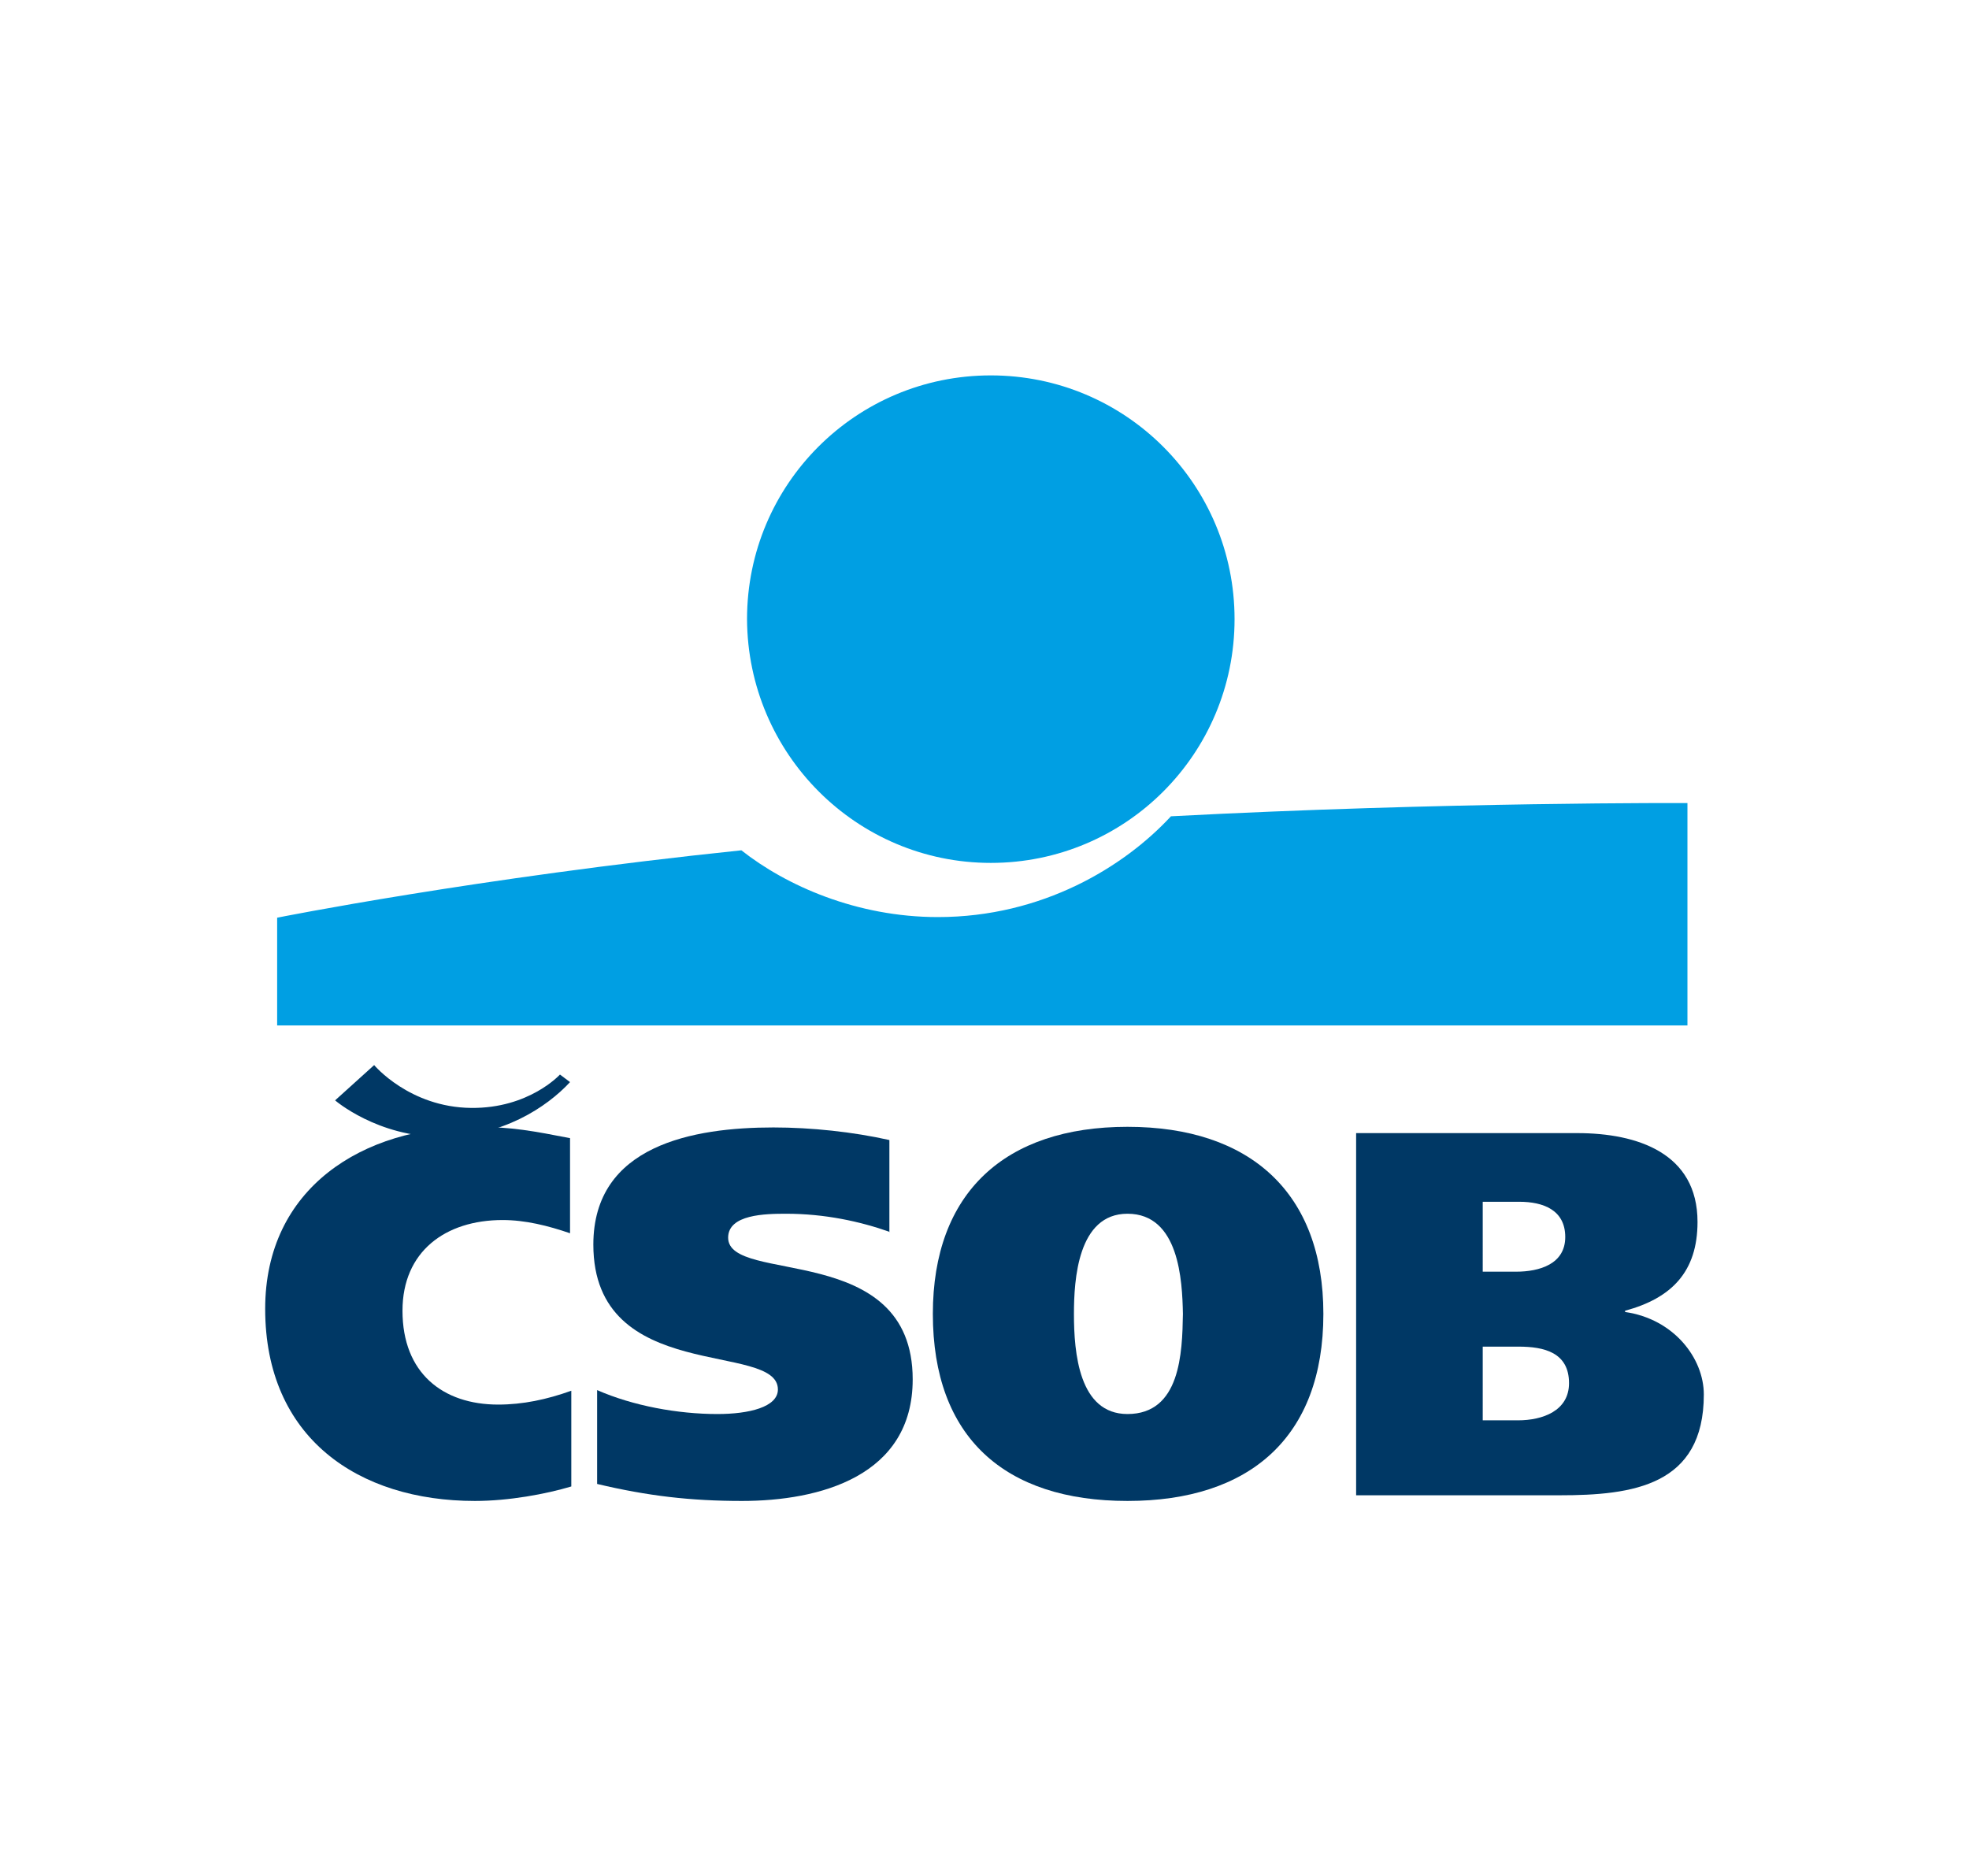 <?xml version="1.0" encoding="utf-8"?>
<!-- Generator: Adobe Illustrator 25.3.1, SVG Export Plug-In . SVG Version: 6.00 Build 0)  -->
<svg version="1.1" id="Layer_1" xmlns="http://www.w3.org/2000/svg" xmlns:xlink="http://www.w3.org/1999/xlink" x="0px" y="0px"
	 viewBox="0 0 312.6 297.9" style="enable-background:new 0 0 312.6 297.9;" xml:space="preserve">
<style type="text/css">
	.st0{fill-rule:evenodd;clip-rule:evenodd;fill:#009FE3;}
	.st1{fill-rule:evenodd;clip-rule:evenodd;fill:#003865;}
</style>
<g>
	<path class="st0" d="M157.3,137c21.4,0,38.7-17.3,38.7-38.7c0-21.4-17.3-38.7-38.7-38.7c-21.4,0-38.7,17.3-38.7,38.7
		C118.7,119.7,136,137,157.3,137L157.3,137z"/>
	<path class="st0" d="M185.9,129.6c-7.4,8-20.4,16-37,16c-12.9,0-24.1-5-31.2-10.6C75.4,139.4,44,145.7,44,145.7v17.1l223.9,0
		l0-35.3C267.9,127.5,229.7,127.3,185.9,129.6L185.9,129.6z"/>
	<path class="st1" d="M90.7,236c-4,1.2-9.9,2.3-15.3,2.3c-18.5,0-33.3-10-33.3-30.5c0-19.2,15.5-28.9,33.3-28.9
		c5.9,0,9.4,0.7,15.1,1.8v15.1c-3.5-1.2-7.1-2.1-10.7-2.1c-9.1,0-15.9,5-15.9,14.4c0,9.9,6.4,14.9,15.2,14.9c3.9,0,7.7-0.8,11.6-2.2
		V236L90.7,236z"/>
	<path class="st1" d="M141.3,195.6c-4.8-1.7-10.4-2.9-16.5-2.9c-3.3,0-9.2,0.1-9.2,3.8c0,7.5,29.3,0.4,29.3,22.5
		c0,15.4-14.8,19.3-27.1,19.3c-8.2,0-15-0.8-23-2.7v-14.9c5.7,2.5,12.8,3.8,19.1,3.8c5,0,9.6-1.1,9.6-3.9c0-7.7-29.3-0.7-29.3-23
		c0-15.8,15.9-18.6,28.6-18.6c6,0,12.6,0.7,18.4,2V195.6L141.3,195.6z"/>
	<path class="st1" d="M179,238.3c-19.5,0-30.9-10.1-30.9-29.7c0-19.2,11.4-29.7,30.9-29.7c19.5,0,31.1,10.5,31.1,29.7
		C210.1,228.2,198.4,238.3,179,238.3L179,238.3L179,238.3z M179,224.5c8.4,0,8.7-9.7,8.8-15.9c-0.1-5.3-0.6-15.9-8.8-15.9
		c-7.9,0-8.5,10.5-8.5,15.9C170.5,214.8,171.3,224.5,179,224.5L179,224.5z"/>
	<path class="st1" d="M215.4,179.9h35c9.6,0,19.1,3.2,19.1,14.1c0,7.9-4.1,12.1-11.5,14.1v0.2c7.7,1.1,12.5,7.3,12.5,13.1
		c0,14.5-11.3,16-22.9,16h-32.3V179.9L215.4,179.9L215.4,179.9z M235.4,225.5h5.6c3.9,0,8.1-1.5,8.1-5.9c0-4.9-4-5.8-8-5.8h-5.7
		V225.5L235.4,225.5L235.4,225.5z M235.4,201.9h5.3c3.7,0,7.8-1.2,7.8-5.5c0-4.3-3.5-5.6-7.3-5.6h-5.8V201.9L235.4,201.9z"/>
	<path class="st1" d="M53.2,174.7c0,0,6.7,5.8,16.9,5.8c9.6,0,16.7-4.7,20.4-8.7l-1.6-1.2c0,0-4.9,5.4-14.1,5.3
		c-9.8-0.1-15.4-6.8-15.4-6.8L53.2,174.7L53.2,174.7z"/>
</g>
</svg>
